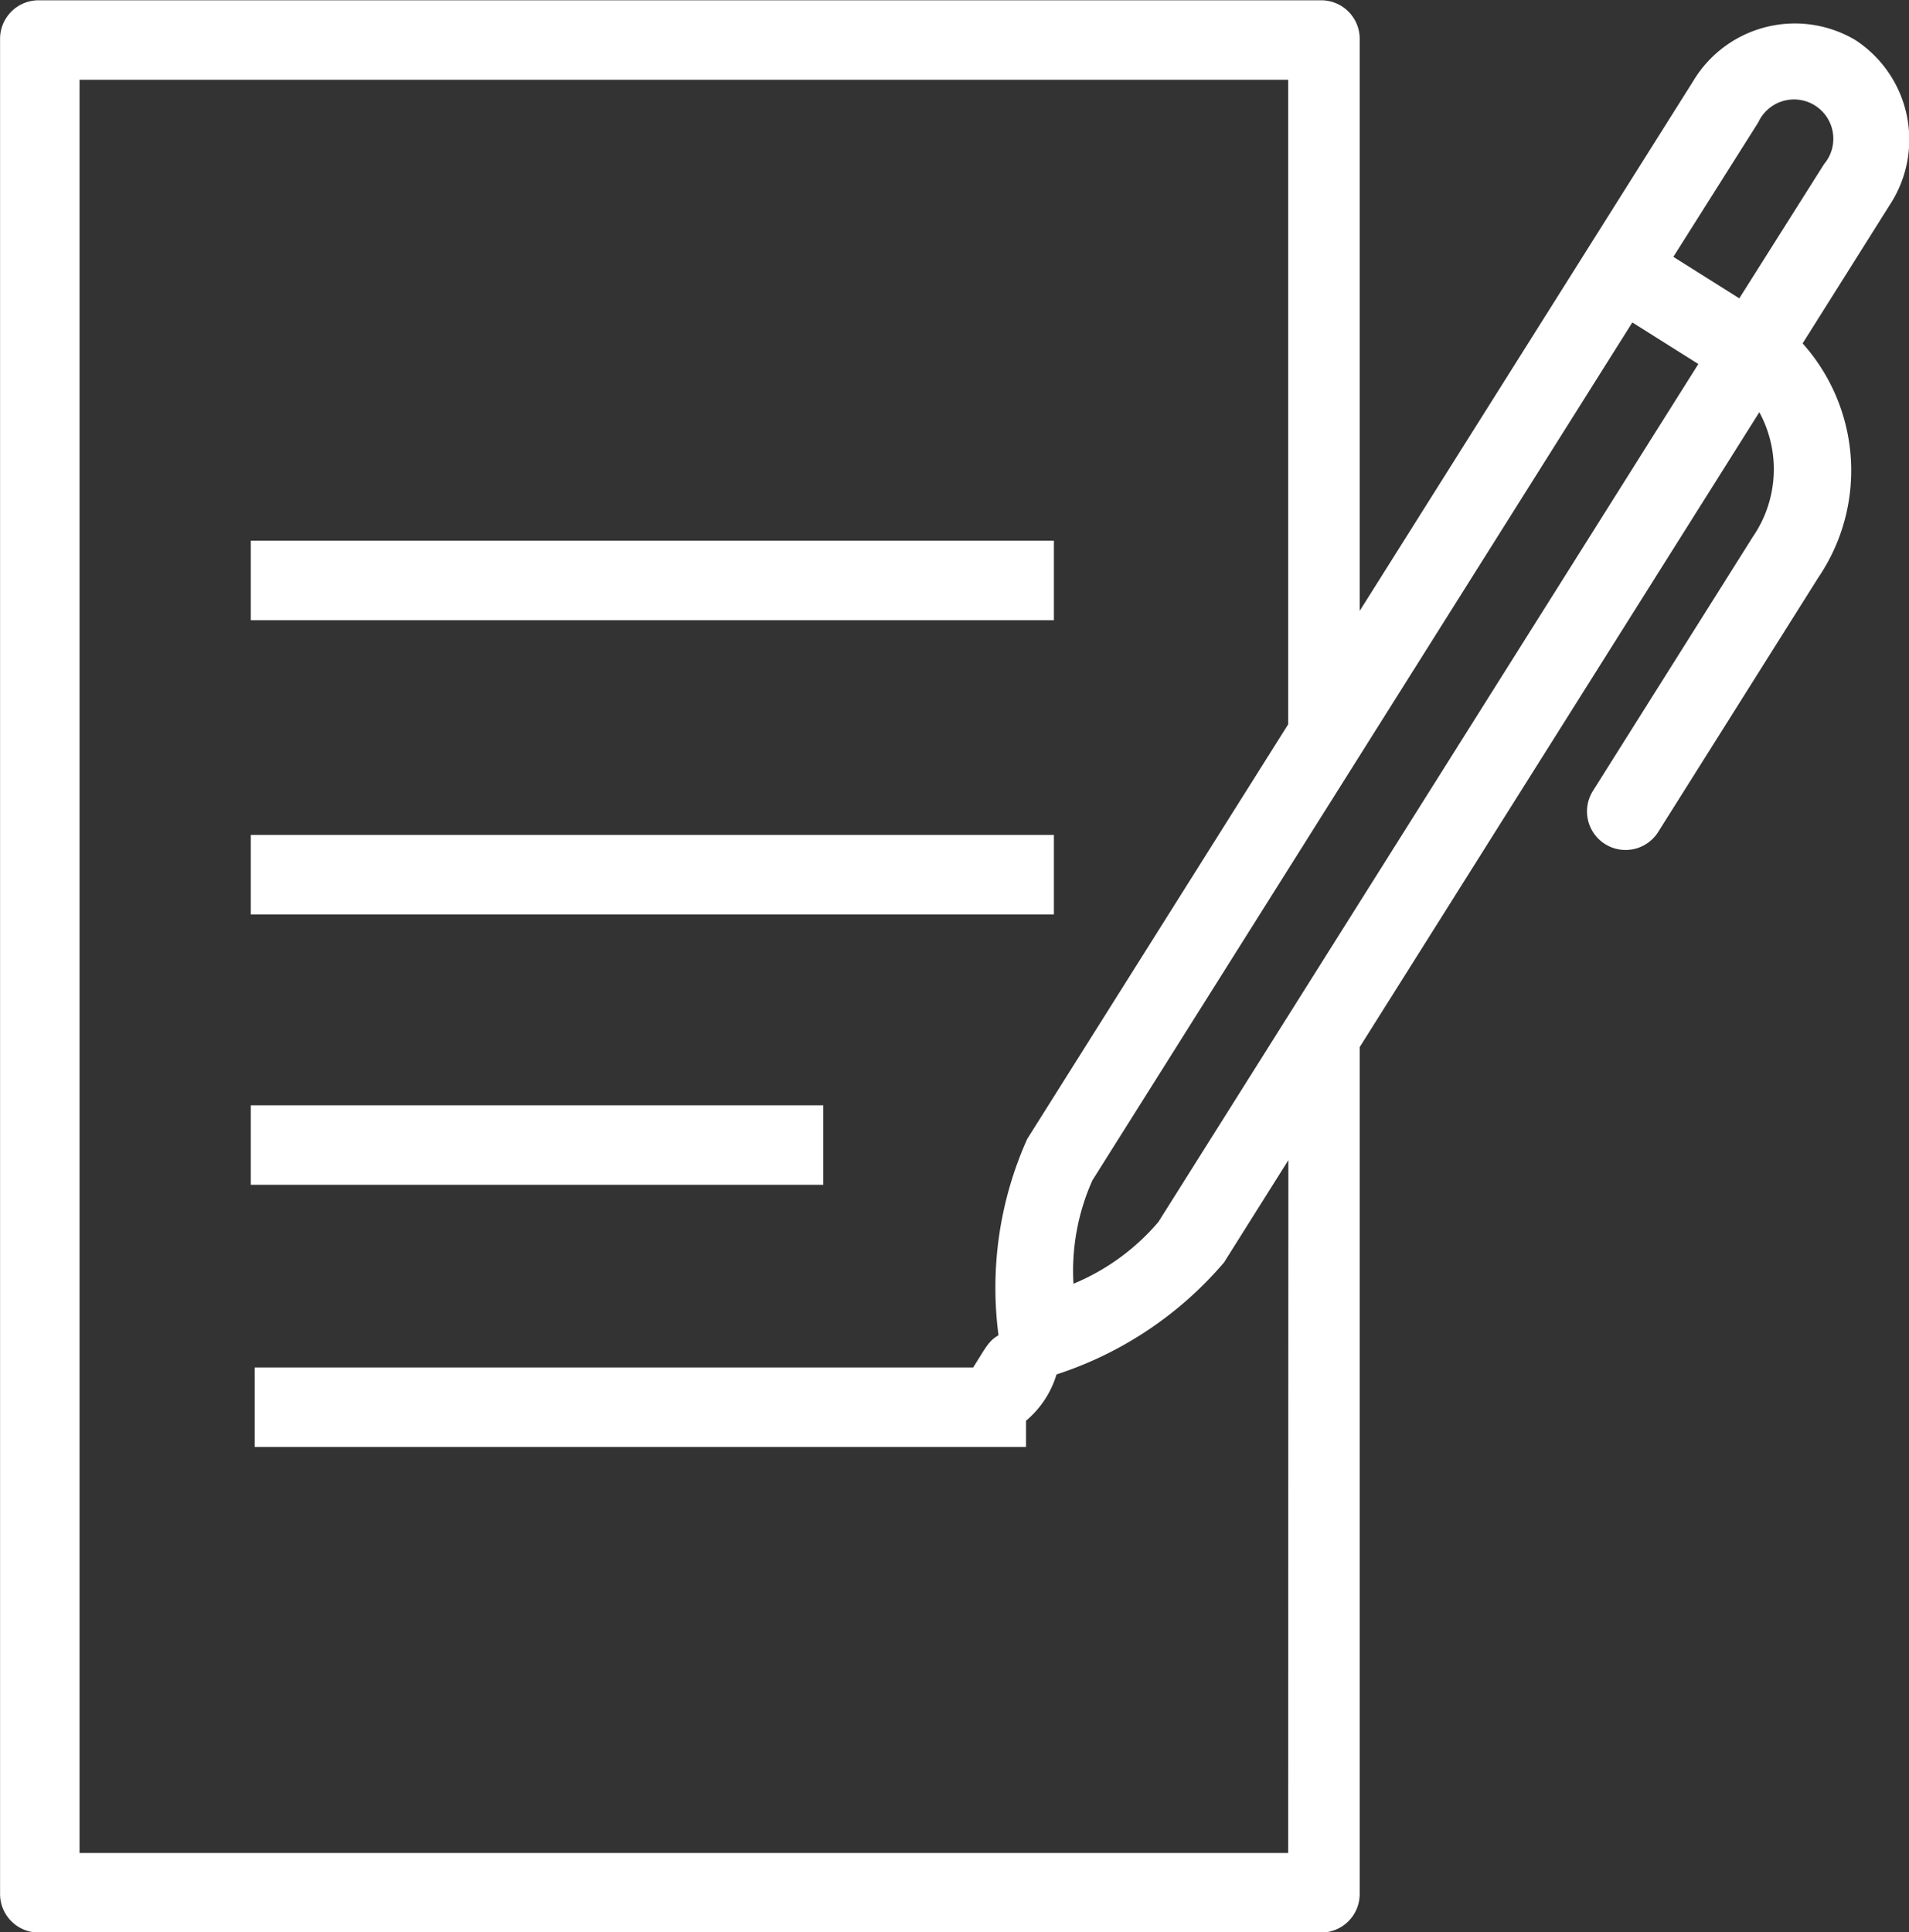 <svg id="Group_3143" data-name="Group 3143" xmlns="http://www.w3.org/2000/svg" width="26.951" height="27.278" viewBox="0 0 26.951 27.278">
  <rect x="0" y="0" width="26.951" height="27.278" fill="#333333" stroke="none"/>
  <rect id="Rectangle_1726" data-name="Rectangle 1726" width="11.338" height="1.122" transform="translate(3.541 11.787)" fill="#fff"/>
  <rect id="Rectangle_1727" data-name="Rectangle 1727" width="8.082" height="1.122" transform="translate(3.541 15.604)" fill="#fff"/>
  <rect id="Rectangle_1728" data-name="Rectangle 1728" width="11.338" height="1.123" transform="translate(3.541 7.633)" fill="#fff"/>
  <path id="Path_1066" data-name="Path 1066" d="M1523.685,1178a1.674,1.674,0,0,0-2.29.582l-4.707,7.477v-8.076a.544.544,0,0,0-.544-.544h-18.107a.544.544,0,0,0-.544.544v26.19a.544.544,0,0,0,.544.544h18.107a.544.544,0,0,0,.544-.544v-11.956l5.642-8.963a1.686,1.686,0,0,1-.092,1.76l-2.257,3.586a.544.544,0,0,0,.921.58l2.257-3.586a2.69,2.69,0,0,0-.218-3.311l1.229-1.953A1.679,1.679,0,0,0,1523.685,1178Zm-8.007,25.594h-17.063v-25.033h17.063v9.1l-3.684,5.853a5.129,5.129,0,0,0-.405,2.771c-.141.081-.179.172-.358.455l0,0h-10.143v1.122h10.889v-.37a1.369,1.369,0,0,0,.431-.654,5.23,5.23,0,0,0,2.364-1.58l.909-1.445Zm-1.831-8.91a3.164,3.164,0,0,1-1.2.874,3.129,3.129,0,0,1,.268-1.461l7.622-12.11.932.587Zm9.4-14.937-1.2,1.9-.931-.586,1.2-1.9a.555.555,0,1,1,.932.586Z" transform="translate(-1497.492 -1177.435)" fill="#fff"/>
</svg>
